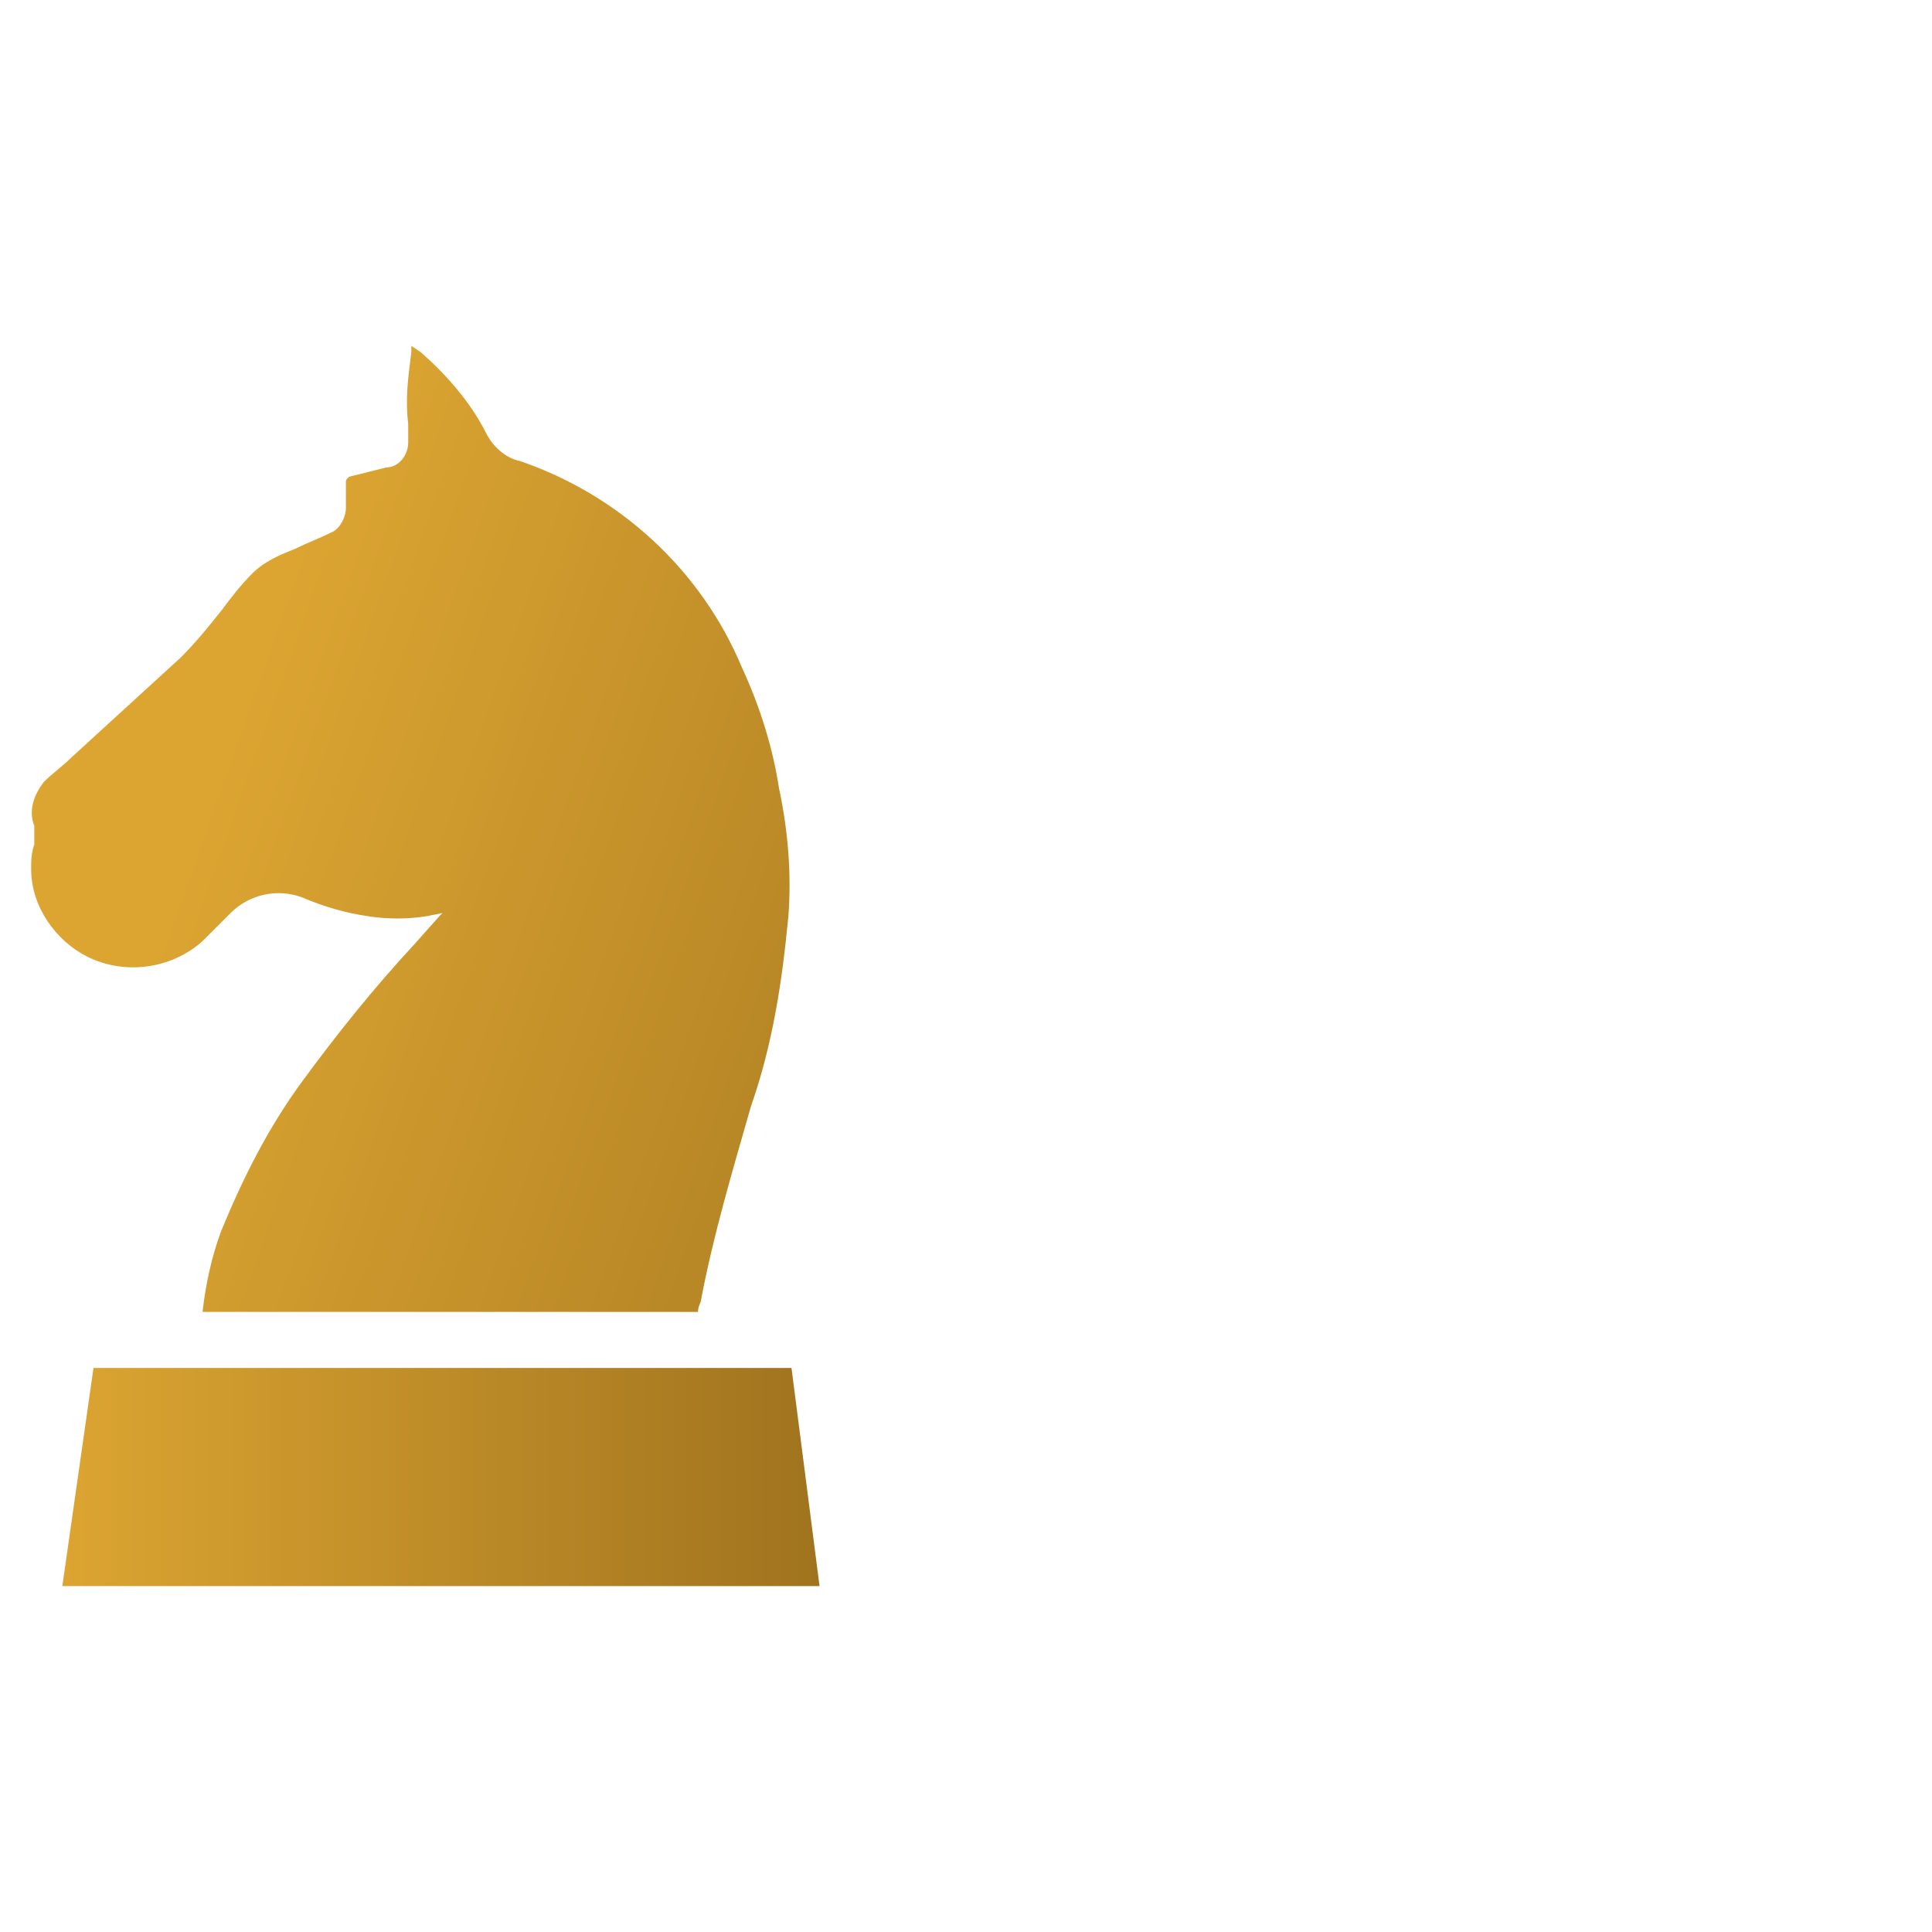 <svg version="1.1" id="Layer_1" xmlns="http://www.w3.org/2000/svg" x="0" y="0" width="62" height="62" xml:space="preserve"><style/><linearGradient id="SVGID_1_" gradientUnits="userSpaceOnUse" x1="6.677" y1="38.482" x2="38.337" y2="27.282" gradientTransform="matrix(1 0 0 -1 0 64)"><stop offset="0" stop-color="#dca532"/><stop offset="1" stop-color="#a0731e"/></linearGradient><path d="M25.3 29.4c-.2 2.1-.5 4.1-1.2 6.1-.6 2.1-1.2 4.1-1.6 6.2 0 .1-.1.2-.1.4H6.5c.1-.9.3-1.8.6-2.6.7-1.7 1.5-3.3 2.6-4.8s2.3-3 3.6-4.4l.8-.9.1-.1-.5.1c-.6.1-1.3.1-1.9 0-.7-.1-1.4-.3-2.1-.6-.8-.3-1.7-.1-2.3.5l-.9.9c-1 .9-2.5 1.1-3.7.5-1-.5-1.8-1.6-1.8-2.8 0-.3 0-.5.1-.8v-.6c-.2-.5 0-1 .3-1.4.3-.3.6-.5.9-.8l3.5-3.2c.5-.5.9-1 1.3-1.5.3-.4.6-.8 1-1.2.4-.4.9-.6 1.4-.8.4-.2.7-.3 1.1-.5.3-.1.5-.5.5-.8v-.8c0-.1 0-.1.1-.2l1.2-.3c.4 0 .7-.4.7-.8v-.6c-.1-.8 0-1.5.1-2.3v-.2l.3.2c.8.7 1.6 1.6 2.1 2.6.2.4.6.8 1.1.9 3.2 1.1 5.8 3.5 7.1 6.6.6 1.3 1 2.6 1.2 3.9.3 1.4.4 2.8.3 4.1z" fill="url(#SVGID_1_)"/><linearGradient id="SVGID_00000143613307459362162040000001215543863078569900_" gradientUnits="userSpaceOnUse" x1="1.98" y1="16.6" x2="26.31" y2="16.6" gradientTransform="matrix(1 0 0 -1 0 64)"><stop offset="0" stop-color="#dca532"/><stop offset="1" stop-color="#a0731e"/></linearGradient><path fill="url(#SVGID_00000143613307459362162040000001215543863078569900_)" d="M26.3 50.9H2l1-7h22.4z"/></svg>